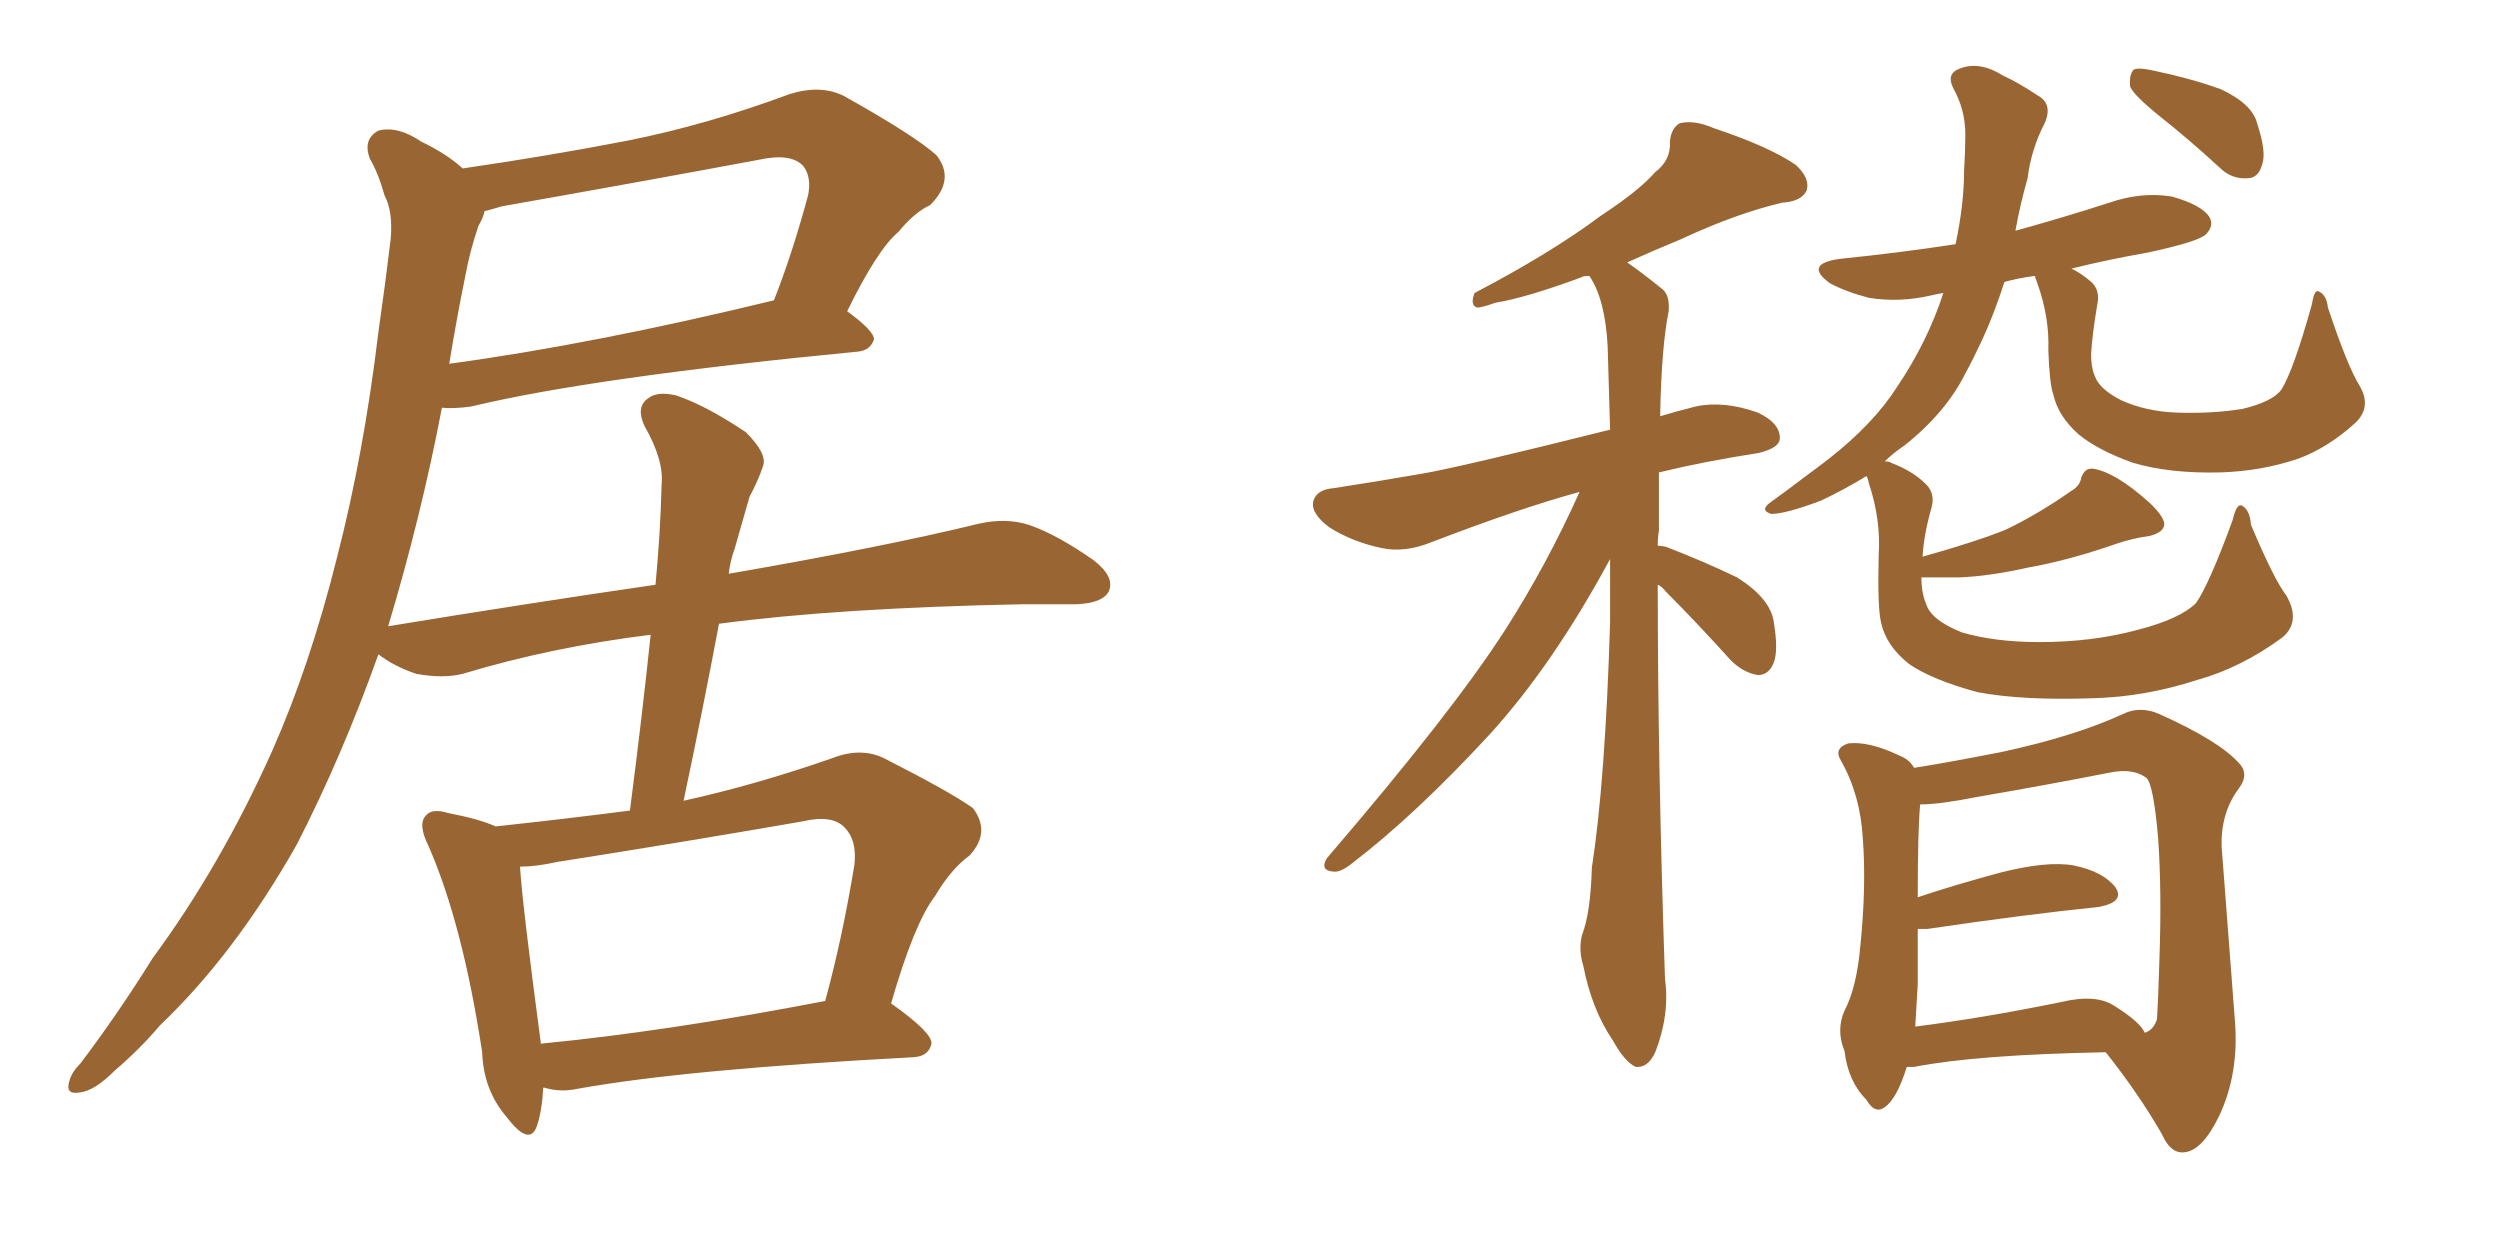<svg xmlns="http://www.w3.org/2000/svg" xmlns:xlink="http://www.w3.org/1999/xlink" width="300" height="150"><path fill="#996633" padding="10" d="M106.93 120.41L106.93 120.41Q111.91 123.93 111.77 125.24L111.77 125.24Q111.47 126.71 109.72 126.86L109.72 126.86Q82.18 128.32 69.29 130.66L69.29 130.66Q67.24 131.10 65.33 130.52L65.33 130.52Q65.33 130.52 65.19 130.52L65.19 130.52Q65.04 133.30 64.45 135.06L64.45 135.06Q63.57 137.70 60.79 134.03L60.79 134.03Q58.01 130.81 57.86 126.27L57.86 126.27Q55.52 110.89 51.42 101.51L51.42 101.51Q50.10 98.88 51.12 97.85L51.12 97.85Q51.86 96.97 53.76 97.56L53.76 97.56Q57.57 98.29 59.47 99.17L59.47 99.17Q67.68 98.29 75.59 97.27L75.59 97.27Q77.05 85.99 78.08 76.17L78.08 76.17Q66.21 77.64 55.52 80.86L55.52 80.86Q53.17 81.45 49.95 80.86L49.95 80.86Q47.31 79.98 45.41 78.52L45.41 78.52Q41.02 90.82 35.60 101.37L35.60 101.37Q28.13 114.55 19.19 123.05L19.19 123.05Q16.85 125.83 13.77 128.47L13.77 128.47Q11.28 130.96 9.52 131.10L9.52 131.10Q7.76 131.40 8.35 129.64L8.35 129.64Q8.64 128.61 9.67 127.59L9.67 127.59Q14.21 121.58 18.31 114.99L18.31 114.99Q26.51 103.86 32.67 90.09L32.67 90.09Q37.21 79.83 40.43 66.94L40.43 66.94Q43.65 54.49 45.41 39.84L45.41 39.84Q46.29 33.69 46.88 28.71L46.88 28.71Q47.17 25.34 46.14 23.44L46.14 23.44Q45.41 20.80 44.38 19.04L44.38 19.04Q43.51 16.70 45.41 15.67L45.41 15.67Q47.75 15.09 50.54 16.99L50.54 16.99Q53.61 18.46 55.52 20.21L55.52 20.21Q65.63 18.75 75.44 16.85L75.44 16.85Q84.96 14.94 94.78 11.28L94.78 11.28Q98.58 10.11 101.37 11.57L101.37 11.57Q109.72 16.26 112.35 18.60L112.35 18.60Q114.70 21.53 111.62 24.61L111.62 24.61Q109.72 25.49 107.81 27.83L107.81 27.83Q105.32 29.88 101.66 37.35L101.66 37.35Q104.88 39.70 104.88 40.72L104.88 40.72Q104.44 42.04 102.98 42.19L102.98 42.19Q71.19 45.26 56.54 48.78L56.54 48.78Q54.49 49.07 53.03 48.93L53.03 48.93Q50.54 61.96 46.58 75.15L46.58 75.15Q63.57 72.36 78.66 70.17L78.66 70.17Q79.25 64.01 79.39 58.15L79.39 58.15Q79.69 55.22 77.34 51.12L77.34 51.12Q76.32 48.93 77.64 47.90L77.64 47.90Q78.81 46.88 81.15 47.46L81.15 47.46Q84.67 48.63 89.50 51.86L89.50 51.86Q92.14 54.49 91.55 55.96L91.55 55.96Q90.97 57.71 89.94 59.62L89.94 59.62Q89.21 62.11 88.18 65.77L88.18 65.77Q87.60 67.38 87.45 68.85L87.45 68.85Q106.05 65.63 117.48 62.84L117.48 62.84Q120.70 62.11 123.49 62.99L123.49 62.99Q126.86 64.16 131.25 67.24L131.25 67.24Q133.89 69.29 133.01 71.04L133.01 71.04Q132.28 72.36 129.20 72.51L129.20 72.51Q126.27 72.51 122.75 72.51L122.75 72.51Q100.49 72.95 86.28 74.85L86.28 74.85Q84.38 84.96 82.03 96.09L82.03 96.09Q90.67 94.19 99.90 90.97L99.90 90.97Q103.27 89.65 106.05 90.97L106.05 90.97Q114.11 95.07 116.75 96.97L116.75 96.97Q118.95 99.90 116.31 102.69L116.31 102.69Q114.11 104.30 112.21 107.52L112.21 107.52Q109.72 110.74 106.93 120.41ZM66.94 103.42L66.94 103.42Q64.31 104.00 62.40 104.00L62.40 104.00Q62.70 108.69 64.89 125.10L64.89 125.10Q64.89 125.10 64.89 125.24L64.89 125.24Q79.98 123.78 99.02 120.12L99.02 120.12Q101.07 112.65 102.54 103.71L102.54 103.71Q102.83 100.78 101.37 99.32L101.37 99.32Q99.90 97.71 96.24 98.58L96.24 98.58Q81.88 101.07 66.94 103.42ZM53.91 43.65L53.91 43.65L53.91 43.65Q71.19 41.31 92.87 36.04L92.87 36.04Q95.07 30.47 96.97 23.44L96.97 23.44Q97.41 21.24 96.39 19.92L96.39 19.92Q94.92 18.31 90.97 19.19L90.97 19.19Q76.03 21.97 60.21 24.76L60.21 24.76Q58.74 25.20 58.15 25.34L58.15 25.34Q58.01 26.07 57.42 27.10L57.42 27.10Q56.40 30.03 55.81 33.25L55.81 33.25Q54.79 38.23 53.91 43.65ZM198.93 70.17L198.93 70.17Q198.93 91.85 199.80 117.48L199.80 117.48Q200.39 121.73 198.63 126.27L198.63 126.27Q197.75 128.17 196.29 128.03L196.29 128.03Q194.97 127.44 193.51 124.80L193.51 124.80Q191.02 121.14 189.99 115.87L189.99 115.87Q189.40 113.96 189.84 112.21L189.84 112.21Q190.87 109.57 191.02 104.15L191.02 104.15Q192.63 93.75 193.21 74.71L193.21 74.71Q193.21 70.61 193.21 67.09L193.21 67.09Q186.33 79.83 178.71 88.18L178.71 88.18Q169.92 97.71 162.30 103.56L162.30 103.56Q160.84 104.74 159.96 104.59L159.96 104.59Q158.35 104.44 159.23 102.98L159.23 102.98Q174.32 85.40 180.62 75.59L180.62 75.59Q185.60 67.82 189.55 59.03L189.55 59.03Q182.52 60.94 171.83 65.04L171.83 65.04Q168.60 66.36 165.82 65.77L165.82 65.77Q162.30 65.04 159.52 63.28L159.52 63.28Q157.18 61.52 157.62 60.06L157.62 60.06Q158.06 58.74 159.96 58.59L159.96 58.59Q164.79 57.86 170.65 56.84L170.65 56.84Q175.05 56.10 193.21 51.56L193.21 51.56Q193.07 46.14 192.92 41.60L192.92 41.60Q192.63 35.89 190.72 33.11L190.72 33.11Q189.99 33.11 189.84 33.25L189.84 33.25Q183.11 35.74 179.44 36.33L179.44 36.33Q177.83 36.91 177.25 36.91L177.25 36.91Q176.37 36.62 176.95 35.16L176.95 35.16Q186.18 30.32 192.04 25.93L192.04 25.93Q196.73 22.85 198.63 20.65L198.63 20.65Q200.54 19.19 200.39 16.99L200.39 16.99Q200.54 15.38 201.56 14.79L201.56 14.79Q203.32 14.36 205.66 15.38L205.66 15.38Q212.26 17.58 215.48 19.78L215.48 19.78Q217.24 21.39 216.80 22.85L216.80 22.85Q216.21 24.17 213.87 24.32L213.87 24.32Q208.30 25.63 201.71 28.71L201.71 28.71Q198.49 30.03 195.26 31.49L195.26 31.49Q197.17 32.81 199.51 34.72L199.51 34.72Q200.39 35.45 200.24 37.35L200.24 37.35Q199.37 41.60 199.22 49.95L199.22 49.95Q201.12 49.37 203.47 48.78L203.47 48.78Q206.84 48.05 210.94 49.51L210.94 49.51Q213.72 50.83 213.57 52.73L213.57 52.73Q213.43 53.76 211.08 54.35L211.08 54.35Q204.49 55.37 199.07 56.69L199.07 56.69Q199.07 60.06 199.07 63.72L199.07 63.72Q198.93 64.45 198.93 65.48L198.93 65.48Q199.37 65.48 199.95 65.63L199.95 65.63Q204.49 67.38 208.45 69.29L208.45 69.29Q212.40 71.78 212.84 74.56L212.84 74.56Q213.43 78.08 212.84 79.54L212.84 79.54Q212.26 81.01 210.94 81.01L210.94 81.01Q209.18 80.71 207.71 79.25L207.71 79.25Q203.61 74.71 199.95 71.04L199.95 71.04Q199.37 70.31 198.93 70.17ZM259.13 13.92L259.13 13.92Q256.05 11.43 255.62 10.40L255.62 10.40Q255.47 8.94 256.05 8.35L256.05 8.35Q256.64 8.06 258.54 8.50L258.54 8.50Q262.79 9.38 266.46 10.69L266.46 10.69Q270.26 12.45 270.85 14.79L270.85 14.79Q272.02 18.31 271.44 19.78L271.44 19.78Q271.00 21.39 269.68 21.39L269.68 21.39Q267.77 21.53 266.31 20.07L266.31 20.07Q262.65 16.70 259.13 13.92ZM274.37 71.48L274.37 71.48Q276.12 74.56 273.93 76.46L273.93 76.46Q268.95 80.13 263.67 81.59L263.67 81.59Q257.37 83.64 251.07 83.79L251.07 83.79Q242.72 84.08 237.30 83.06L237.30 83.06Q231.88 81.59 229.10 79.69L229.10 79.69Q226.32 77.49 225.73 74.71L225.73 74.71Q225.29 72.95 225.44 66.65L225.44 66.65Q225.73 62.40 224.27 58.01L224.27 58.01Q224.12 57.28 223.97 57.13L223.97 57.13Q221.34 58.74 218.55 60.06L218.55 60.06Q214.31 61.67 212.55 61.67L212.55 61.67Q211.08 61.23 212.55 60.21L212.55 60.21Q214.60 58.74 216.50 57.28L216.50 57.28Q218.12 56.10 219.43 55.08L219.43 55.08Q224.85 50.83 227.64 46.44L227.64 46.44Q231.30 41.02 233.20 35.16L233.20 35.16Q232.32 35.30 231.74 35.45L231.74 35.45Q227.93 36.33 224.27 35.74L224.27 35.74Q221.48 35.01 219.58 33.98L219.58 33.98Q216.36 31.64 220.90 31.05L220.90 31.05Q228.08 30.32 234.67 29.30L234.67 29.30Q235.69 24.46 235.69 20.51L235.69 20.51Q235.84 18.02 235.84 16.11L235.84 16.11Q235.84 13.18 234.38 10.55L234.38 10.55Q233.50 8.79 235.25 8.20L235.25 8.20Q237.60 7.32 240.38 9.08L240.38 9.08Q242.29 9.96 244.48 11.43L244.48 11.43Q246.39 12.45 245.36 14.79L245.36 14.79Q243.75 17.87 243.31 21.39L243.31 21.39Q242.43 24.46 241.85 27.69L241.85 27.69Q247.71 26.07 253.13 24.32L253.13 24.32Q256.93 23.00 260.60 23.58L260.60 23.58Q264.26 24.61 265.14 26.07L265.14 26.07Q265.72 27.10 264.70 28.13L264.70 28.13Q263.82 29.00 257.67 30.32L257.67 30.32Q252.69 31.20 248.58 32.23L248.58 32.23Q249.76 32.81 250.78 33.69L250.78 33.69Q252.10 34.72 251.66 36.62L251.66 36.62Q251.07 40.14 250.93 42.48L250.93 42.48Q250.93 44.09 251.37 45.12L251.37 45.12Q251.95 46.73 254.59 48.05L254.59 48.05Q257.52 49.37 261.18 49.51L261.18 49.51Q265.43 49.66 269.09 49.07L269.09 49.07Q272.75 48.19 273.78 46.73L273.78 46.73Q275.24 44.38 277.44 36.47L277.44 36.47Q277.73 34.57 278.32 35.01L278.32 35.01Q279.20 35.45 279.35 36.91L279.35 36.91Q281.69 43.95 283.15 46.29L283.15 46.29Q284.62 48.78 282.71 50.68L282.71 50.68Q279.35 53.76 275.68 55.08L275.68 55.08Q271.29 56.54 266.46 56.69L266.46 56.69Q260.30 56.84 255.91 55.52L255.91 55.52Q251.81 54.05 249.46 52.15L249.46 52.15Q246.97 49.95 246.39 47.31L246.39 47.31Q245.95 46.14 245.80 42.04L245.80 42.04Q245.95 38.09 244.48 33.98L244.48 33.98Q244.19 33.25 244.19 33.11L244.19 33.11Q241.99 33.40 240.53 33.84L240.53 33.84Q239.36 37.50 237.89 40.72L237.89 40.72Q236.87 42.92 235.84 44.82L235.84 44.82Q233.50 49.51 228.52 53.47L228.52 53.47Q227.20 54.35 226.17 55.37L226.17 55.37Q226.76 55.37 226.90 55.52L226.90 55.52Q229.54 56.54 231.01 58.01L231.01 58.01Q232.32 59.18 231.74 61.08L231.74 61.08Q230.86 64.16 230.71 66.80L230.71 66.80Q237.01 65.04 240.67 63.57L240.67 63.57Q244.63 61.67 248.58 58.89L248.58 58.89Q249.61 58.30 249.76 57.28L249.76 57.28Q250.20 56.10 251.22 56.25L251.22 56.25Q253.86 56.69 257.81 60.21L257.81 60.21Q259.57 61.82 259.72 62.84L259.72 62.84Q259.72 63.87 257.96 64.31L257.96 64.31Q255.91 64.60 254.15 65.19L254.15 65.19Q248.29 67.24 243.31 68.12L243.31 68.12Q238.77 69.14 235.11 69.29L235.11 69.29Q232.76 69.29 230.57 69.29L230.57 69.29Q230.57 71.19 231.15 72.51L231.15 72.51Q231.74 74.41 235.40 75.88L235.40 75.88Q239.36 77.05 244.78 77.05L244.78 77.05Q251.07 77.05 256.49 75.59L256.49 75.59Q261.62 74.27 263.53 72.36L263.53 72.36Q265.14 70.02 267.92 62.40L267.92 62.40Q268.36 60.50 268.95 60.64L268.95 60.64Q269.97 61.08 270.12 62.99L270.12 62.99Q272.90 69.58 274.37 71.48ZM228.81 128.03L228.81 128.03Q227.64 131.84 226.17 132.86L226.17 132.86Q225 133.74 223.97 131.98L223.97 131.98Q221.78 129.79 221.34 126.12L221.34 126.12Q220.31 123.63 221.34 121.29L221.34 121.29Q222.80 118.51 223.24 113.53L223.24 113.53Q223.97 106.35 223.54 100.63L223.54 100.63Q223.24 95.36 220.90 91.26L220.90 91.26Q220.02 89.79 221.78 89.21L221.78 89.21Q224.27 88.92 227.93 90.67L227.93 90.67Q229.10 91.11 229.69 92.14L229.69 92.14Q233.50 91.55 240.23 90.23L240.23 90.23Q249.02 88.33 254.74 85.69L254.74 85.69Q256.79 84.67 259.13 85.69L259.13 85.69Q266.31 88.92 268.65 91.55L268.65 91.55Q269.97 92.87 268.65 94.63L268.65 94.63Q266.46 97.56 266.60 101.66L266.60 101.66Q267.63 115.28 268.21 122.75L268.21 122.75Q268.65 128.91 266.31 133.89L266.31 133.89Q264.26 138.13 262.06 138.28L262.06 138.28Q260.45 138.43 259.42 136.08L259.42 136.08Q256.64 131.25 252.69 126.27L252.69 126.27Q237.16 126.56 229.69 128.03L229.69 128.03Q228.96 128.03 228.81 128.03ZM253.71 120.70L253.71 120.70L253.71 120.70Q256.79 122.61 257.37 123.93L257.37 123.93Q258.40 123.63 258.84 122.31L258.84 122.31Q258.98 120.12 259.13 115.14L259.13 115.14Q259.42 106.93 258.98 100.63L258.98 100.63Q258.40 93.90 257.52 93.31L257.52 93.31Q255.91 92.14 253.13 92.72L253.13 92.72Q245.65 94.19 237.16 95.65L237.16 95.65Q232.76 96.53 230.42 96.53L230.42 96.53Q230.13 99.61 230.13 107.67L230.13 107.67Q234.52 106.20 239.94 104.74L239.94 104.74Q245.65 103.27 248.88 103.86L248.88 103.86Q252.39 104.59 253.86 106.49L253.86 106.49Q255.03 108.25 251.81 108.84L251.81 108.84Q243.16 109.72 231.30 111.47L231.30 111.47Q230.57 111.47 230.13 111.47L230.13 111.47Q230.13 114.40 230.13 118.07L230.13 118.07Q229.98 120.85 229.83 123.19L229.83 123.19Q237.89 122.17 247.27 120.26L247.27 120.26Q251.51 119.24 253.71 120.70Z"/></svg>